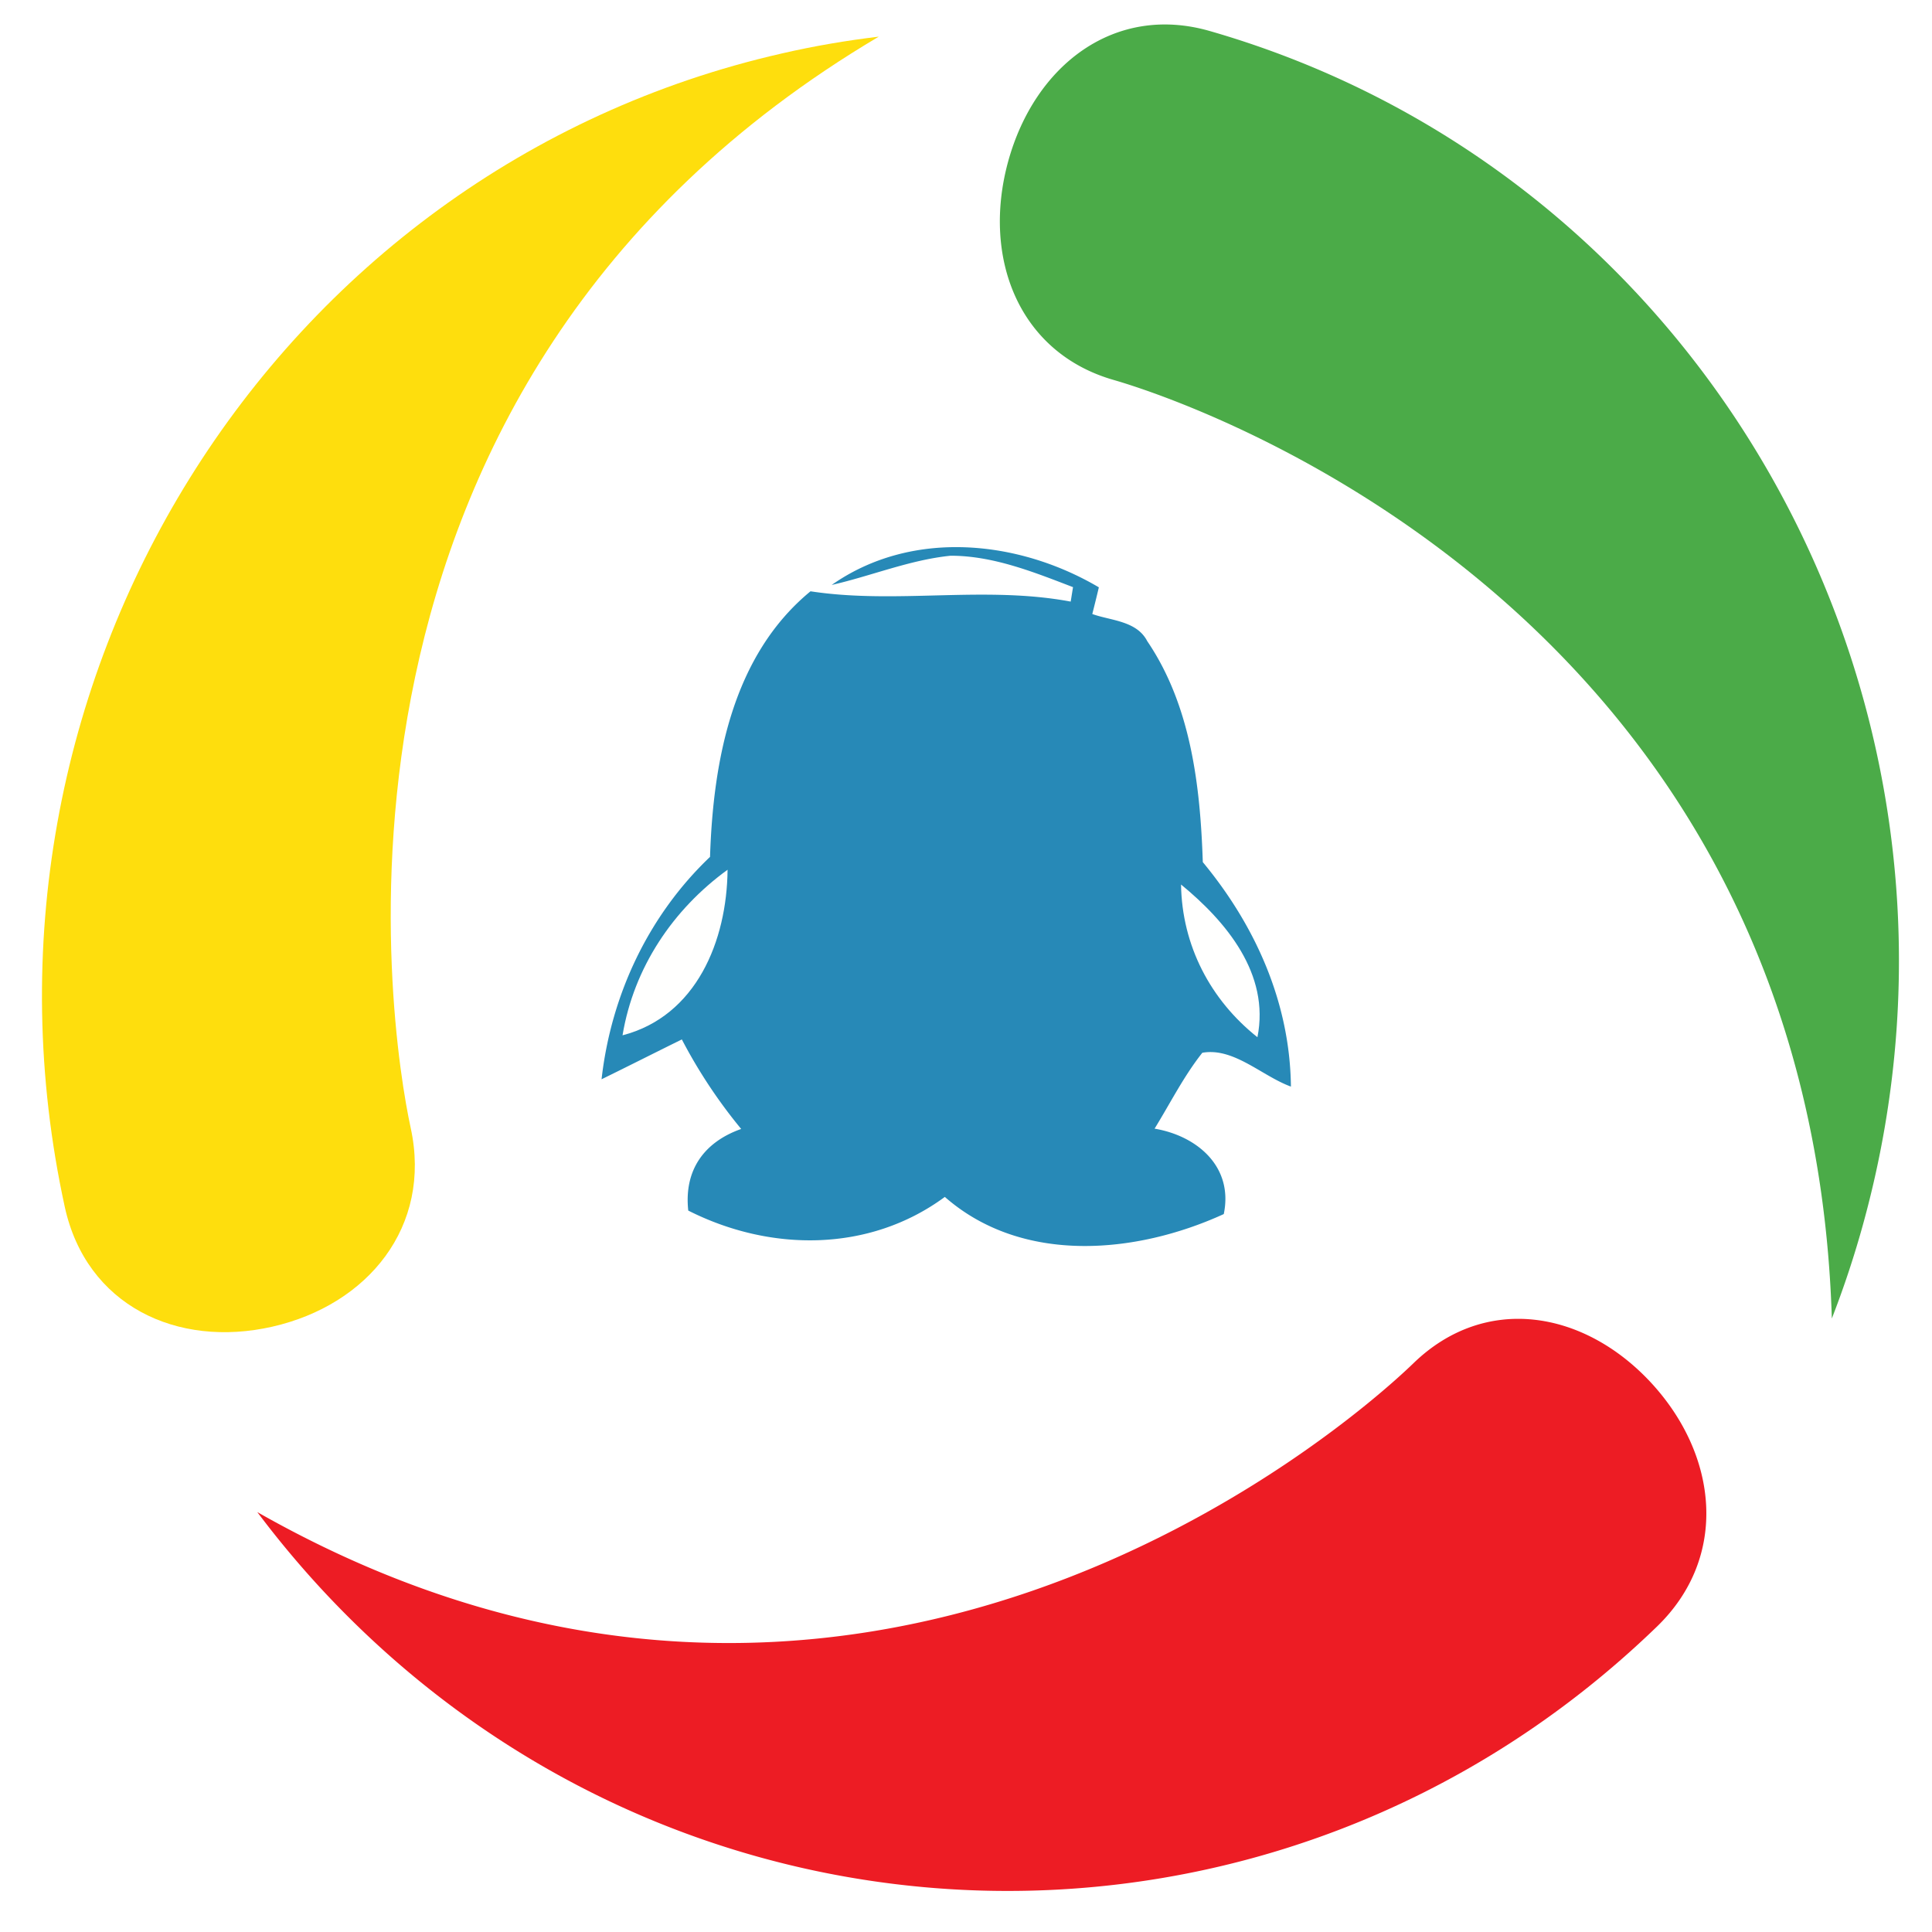 <svg viewBox="0 0 90 90" xmlns="http://www.w3.org/2000/svg"><g fill="none" fill-rule="evenodd"><path fill="#FFF" d="M0 0h90v90H0z"/><g fill-rule="nonzero"><path d="M56.348 1.443c-4.423-1.269-8.147 1.584-9.383 6.075-1.232 4.49.49 8.912 4.914 10.182 4.42 1.276 32.453 11.215 33.455 43.72a45.445 45.445 0 0 0 1.47-4.445C93.389 33.037 79.75 8.177 56.349 1.443Z" fill="#4BAB48"/><path d="M76.914 64.413c-3.135-3.384-7.73-4.145-11.068-.91-3.341 3.23-26.065 22.735-53.86 6.936a45.783 45.783 0 0 0 2.975 3.57c16.71 18.06 44.57 18.85 62.23 1.76 3.342-3.235 2.853-7.968-.277-11.356Z" fill="#ED1C24"/><path d="M19.133 52.549c-.999-4.586-5.712-34.545 21.804-50.842-1.502.18-3.01.435-4.52.784-23.731 5.404-38.685 29.46-33.4 53.73 1.002 4.587 5.223 6.594 9.672 5.58 4.45-1.014 7.44-4.662 6.444-9.252Z" fill="#FEDE0D"/><path d="M38.742 27.25c3.719-2.61 8.684-2.108 12.447.11-.073.311-.226.932-.306 1.243.853.31 2.07.31 2.56 1.264 2.034 2.995 2.471 6.745 2.588 10.294 2.45 2.958 4.062 6.545 4.105 10.457-1.356-.496-2.661-1.834-4.127-1.576-.868 1.095-1.495 2.353-2.224 3.535 1.976.333 3.682 1.768 3.223 3.979-4.09 1.87-9.392 2.359-12.994-.799-3.522 2.596-8.138 2.566-11.952.636-.204-1.878.73-3.188 2.465-3.802a23.923 23.923 0 0 1-2.764-4.17c-1.246.613-2.486 1.242-3.74 1.856.445-3.942 2.195-7.64 5.053-10.36.146-4.49 1.05-9.385 4.681-12.372 4.004.613 8.094-.274 12.12.48.029-.17.08-.503.109-.673-1.83-.702-3.719-1.464-5.702-1.464-1.903.193-3.69.94-5.542 1.362Z" fill="#2789B7"/><path d="M29 48.229c.525-3.158 2.348-5.864 4.893-7.713-.03 3.306-1.451 6.818-4.893 7.713Zm26.017-7.025c2.1 1.723 4.15 4.163 3.559 7.114-2.188-1.738-3.515-4.267-3.559-7.114Z" fill="#FFFFFE"/></g></g></svg>